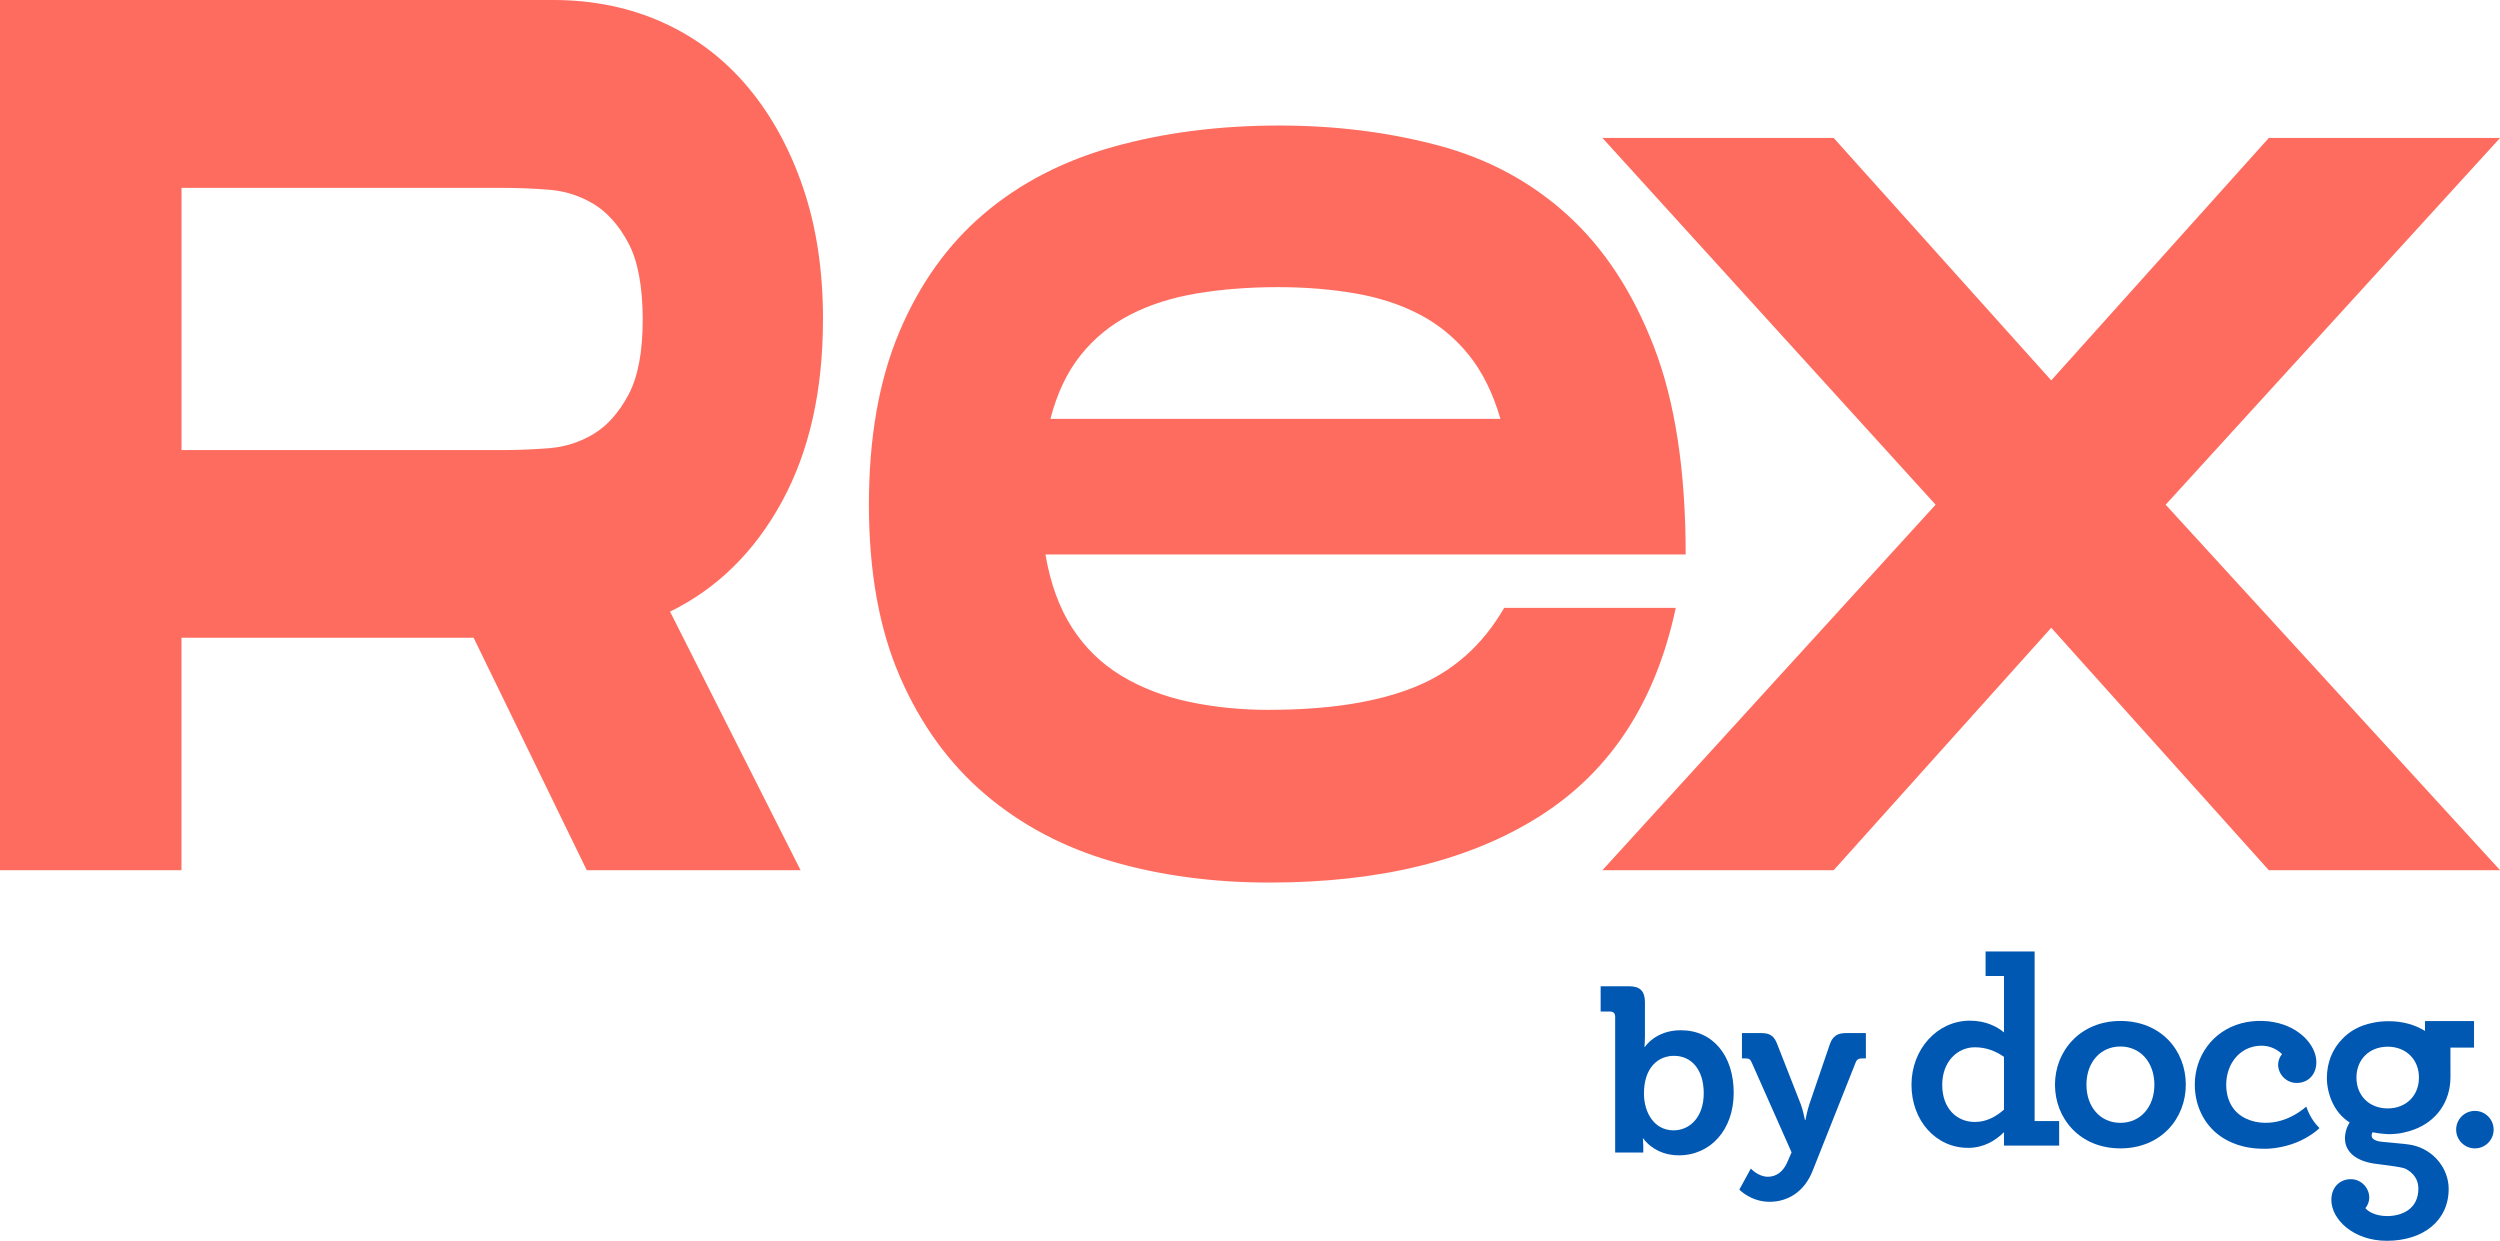 <svg xmlns="http://www.w3.org/2000/svg" id="Camada_2" viewBox="0 0 514.81 255.5"><defs><style>.cls-1{fill:#0058b3;}.cls-2{fill:#fe6c5f;}</style></defs><g id="Camada_1-2"><path class="cls-2" d="m169.47,65.79c0,14.68-2.82,27.18-8.45,37.5-5.63,10.33-13.31,17.88-23.04,22.66l26.88,53.25h-44.03l-23.3-47.87h-60.16v47.87H0V0h113.92c8.19,0,15.7,1.54,22.53,4.61,6.82,3.07,12.67,7.51,17.54,13.31,4.86,5.8,8.66,12.72,11.39,20.74,2.73,8.02,4.1,17.07,4.1,27.14ZM37.38,38.66v54.02h66.3c2.9,0,6.02-.13,9.34-.38,3.33-.26,6.4-1.24,9.22-2.94,2.82-1.7,5.2-4.39,7.17-8.06,1.96-3.67,2.94-8.83,2.94-15.49s-.98-12.07-2.94-15.74c-1.96-3.67-4.35-6.36-7.17-8.06-2.82-1.7-5.89-2.69-9.22-2.94-3.33-.26-6.44-.38-9.34-.38H37.38Z"></path><path class="cls-2" d="m261.37,146.17c12.29,0,22.31-1.58,30.08-4.74,7.76-3.16,13.86-8.58,18.3-16.26h35.33c-4.1,19.29-13.36,33.54-27.78,42.75-14.42,9.22-33.07,13.82-55.94,13.82-11.61,0-22.4-1.45-32.38-4.35-9.98-2.9-18.69-7.51-26.11-13.82-7.42-6.31-13.27-14.38-17.54-24.19-4.27-9.81-6.4-21.63-6.4-35.46s2.09-25.68,6.27-35.58c4.18-9.9,9.98-18,17.41-24.32,7.42-6.31,16.34-10.92,26.75-13.82,10.41-2.9,21.76-4.35,34.05-4.35,11.6,0,22.53,1.37,32.77,4.1,10.24,2.73,19.11,7.51,26.62,14.34,7.51,6.83,13.44,15.87,17.79,27.14,4.35,11.26,6.53,25.52,6.53,42.75h-131.84c1.02,5.98,2.86,11.01,5.5,15.1,2.64,4.1,6.02,7.38,10.11,9.86,4.1,2.48,8.74,4.27,13.95,5.38,5.2,1.11,10.71,1.66,16.51,1.66Zm1.79-87.04c-5.98,0-11.52.43-16.64,1.28-5.12.86-9.69,2.3-13.7,4.35-4.01,2.05-7.43,4.82-10.24,8.32-2.82,3.5-4.91,7.9-6.27,13.18h92.67c-1.54-5.29-3.71-9.68-6.53-13.18-2.82-3.5-6.19-6.27-10.11-8.32-3.93-2.05-8.36-3.5-13.31-4.35-4.95-.85-10.24-1.28-15.87-1.28Z"></path><path class="cls-2" d="m398.59,103.93l-68.61-75.52h47.62l44.8,49.92,44.8-49.92h47.62l-68.86,75.52,68.86,75.26h-47.62l-44.8-49.92-44.8,49.92h-47.62l68.61-75.26Z"></path><path class="cls-1" d="m498.12,221.9c0,3.74-2.66,6.35-6.44,6.35s-6.43-2.62-6.43-6.35,2.66-6.36,6.43-6.36,6.44,2.62,6.44,6.36m1.24-11.23h0v1.63c-2.05-1.29-4.61-2.01-7.49-2.01-1.19,0-2.32.12-3.38.36-2.57.52-4.62,1.67-6.14,3.28-2.02,2.04-3.19,4.83-3.19,8.08v-.18c-.04,3.05,1.27,7.19,4.69,9.31-.36.59-.62,1.18-.77,1.77-.93,3.65,1.47,6.04,5.78,6.7,1.08.17,5.7.64,6.53,1.08,1.61.86,2.59,2.19,2.61,4.01.04,4.39-3.56,5.72-6.43,5.72-2.47,0-4.02-1.01-4.48-1.64.46-.52.8-1.39.8-2.14,0-2.08-1.72-3.82-3.79-3.82-2.24,0-4.02,1.62-4.02,4.28,0,3.99,4.53,8.41,11.42,8.41,7.46,0,12.74-4.1,12.74-10.69,0-4.06-2.96-8.02-7.47-9.01-1.6-.35-6.57-.63-7.04-.81-.93-.25-1.73-.7-1.18-1.84,1.18.23,2.61.39,3.39.39,1.92,0,3.65-.37,5.23-.97,4.55-1.71,7.44-5.69,7.44-10.8,0-2.01,0-4.03-.01-6.05h4.86v-5.47h-10.1v.42Z"></path><path class="cls-1" d="m477,232.87s.58-.51.64-.57c-1.2-1.19-2.14-2.68-2.72-4.43-.71.61-1.48,1.16-2.29,1.63-1.91,1.11-4.06,1.77-6.32,1.71h0c-2.6-.05-5.25-1.09-6.69-3.37-.77-1.23-1.19-2.74-1.19-4.48,0-4.13,2.64-7.82,6.95-8.02,1.54-.07,3.16.4,4.55,1.72-.46.52-.81,1.39-.81,2.14,0,2.08,1.73,3.81,3.82,3.81,2.25,0,4.05-1.62,4.05-4.28,0-2.96-2.52-6.21-6.65-7.69-2.72-.97-5.98-1.07-8.78-.32-5.99,1.59-9.6,6.85-9.6,12.63,0,2.36.57,4.6,1.64,6.55,2.09,3.81,5.77,5.86,9.83,6.46,1.04.15,2.11.22,3.17.19v.02c2.82-.1,5.66-.82,8.14-2.19.79-.44,1.55-.94,2.26-1.51"></path><path class="cls-1" d="m509.64,236.48c2.13,0,3.86-1.73,3.86-3.86s-1.73-3.86-3.86-3.86-3.86,1.73-3.86,3.86,1.73,3.86,3.86,3.86"></path><path class="cls-1" d="m443.64,223.36c0,4.62-2.89,7.86-7,7.86s-6.99-3.24-6.99-7.86,2.89-7.86,6.99-7.86,6.99,3.24,7,7.86m6.47,0c0-7.05-5.09-13.12-13.47-13.12-8.27,0-13.47,6.19-13.47,13.12s5.09,13.12,13.47,13.12,13.47-6.18,13.47-13.12"></path><path class="cls-1" d="m412.67,228.5c-1.73,1.5-3.64,2.54-6.01,2.54-3.7,0-6.71-2.77-6.71-7.63s3.18-7.75,6.71-7.75c2.37,0,4.34.81,6.01,1.97v10.87Zm0,7.41h11.36v-5.05h-5.05v-34.93h-10.1v5.05h3.79v11.62c-1.43-1.21-3.79-2.42-7-2.42-6.77,0-12.05,5.88-12.05,13.21s4.99,12.98,11.65,12.98c3.21,0,5.57-1.44,7.4-3.23v2.77Z"></path><path class="cls-1" d="m332.6,209.36c0-.72-.39-1.06-1.06-1.06h-1.93v-5.21h5.84c2.27,0,3.28,1.01,3.28,3.28v7.14c0,1.21-.1,2.07-.1,2.07h.1s2.17-3.43,7.38-3.43c6.66,0,10.9,5.26,10.9,12.88s-4.78,12.88-11.29,12.88c-5.11,0-7.33-3.47-7.33-3.47h-.1s.1.68.1,1.64v1.25h-5.79v-27.99Zm12.06,23.4c3.33,0,6.18-2.75,6.18-7.62s-2.51-7.72-6.13-7.72c-3.18,0-6.18,2.32-6.18,7.77,0,3.81,2.03,7.58,6.13,7.58Z"></path><path class="cls-1" d="m364.06,242.32c1.69,0,3.18-1.01,4.05-3.14l.82-1.88-8.2-18.48c-.29-.72-.63-.87-1.3-.87h-.72v-5.21h4.05c1.74,0,2.61.63,3.23,2.32l4.82,12.3c.48,1.25.87,3.28.87,3.28h.1s.39-2.03.82-3.28l4.2-12.3c.58-1.69,1.59-2.32,3.28-2.32h4.15v5.21h-.72c-.72,0-1.11.14-1.4.87l-8.83,22.24c-1.74,4.44-5.21,6.42-8.88,6.42-3.86,0-6.23-2.51-6.23-2.51l2.37-4.34s1.5,1.69,3.52,1.69Z"></path></g></svg>
